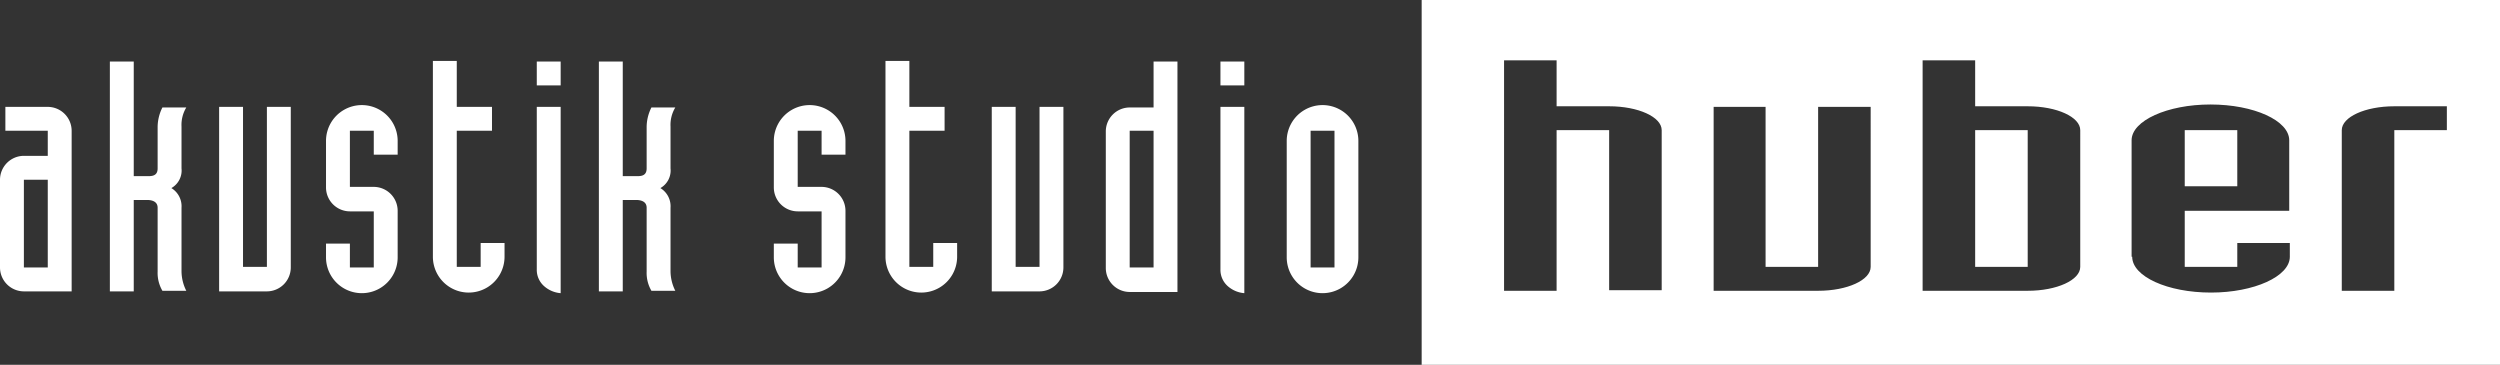 <?xml version="1.0" encoding="UTF-8"?>
<svg xmlns="http://www.w3.org/2000/svg" id="logo-akustikstudio-huber" width="418.7" height="61.1" viewBox="0 0 418.7 61.1">
  <rect x="0" y="0" width="418.7" height="61.1" fill="#333333" stroke="none"/>
  <path id="Pfad_731" data-name="Pfad 731" d="M392.2,48.7H401V21.8h8.8v-4H401c-4.9,0-8.8,1.8-8.8,4ZM357.1,43c0,3.3,5.9,6,13.2,6,7.2,0,13.2-2.7,13.2-6V40.7h-8.8v4h-8.8V35.3h17.5V23.5c0-3.3-5.9-6-13.2-6-7.2,0-13.2,2.7-13.2,6V43Zm8.8-21.2h8.8v9.4h-8.8Zm-35.1,0h8.8V44.7h-8.8Zm-8.7,26.9h17.5c4.9,0,8.8-1.8,8.8-4V21.8c0-2.2-3.9-4-8.8-4h-8.8V10.1H322V48.7Zm-35.1,0h17.5c4.9,0,8.8-1.8,8.8-4V17.9h-8.8V44.7h-8.8V17.9H287Zm-35.1,0h8.8V21.8h8.8V48.6h8.8V21.8c0-2.2-3.9-4-8.8-4h-8.8V10.1h-8.8V48.7ZM238.1,0H418.7V61.1H238.1Z" fill="#fff" fill-rule="evenodd"></path>
  <path id="Pfad_732" data-name="Pfad 732" d="M137.6,25.9h4V23.6a6,6,0,1,0-12,0v7.8a4.012,4.012,0,0,0,4,4h4v9.4h-4v-4h-4v2.3a6,6,0,0,0,12,0V35.3a4.012,4.012,0,0,0-4-4h-4V21.9h4Z" fill="#fff" fill-rule="evenodd"></path>
  <path id="Pfad_733" data-name="Pfad 733" d="M152.3,21.9h5.9v-4h-5.9V10.2h-4V43a6,6,0,0,0,12,0V40.7h-4v4h-4Z" fill="#fff" fill-rule="evenodd"></path>
  <path id="Pfad_734" data-name="Pfad 734" d="M166.1,48.8h8a4.012,4.012,0,0,0,4-4V17.9h-4V44.7h-4V17.9h-4Z" fill="#fff" fill-rule="evenodd"></path>
  <path id="Pfad_735" data-name="Pfad 735" d="M197.2,10.3h-4V18h-4a4.012,4.012,0,0,0-4,4V44.9a4.012,4.012,0,0,0,4,4h8Zm-8,11.6h4V44.8h-4Z" fill="#fff" fill-rule="evenodd"></path>
  <path id="Pfad_736" data-name="Pfad 736" d="M208.4,17.9h-4V45.1a3.631,3.631,0,0,0,1.2,2.8,4.744,4.744,0,0,0,2.8,1.2Zm0-7.6h-4v4h4Z" fill="#fff" fill-rule="evenodd"></path>
  <path id="Pfad_737" data-name="Pfad 737" d="M215.5,43.1a6,6,0,1,0,12,0V23.6a6,6,0,1,0-12,0Zm4-21.2h4V44.8h-4Z" fill="#fff" fill-rule="evenodd"></path>
  <path id="Pfad_738" data-name="Pfad 738" d="M12,21.9a4.012,4.012,0,0,0-4-4H.9v4H8v4.2H4a4.012,4.012,0,0,0-4,4V44.8a4.012,4.012,0,0,0,4,4h8ZM4,30.1H8V44.8H4Z" fill="#fff" fill-rule="evenodd"></path>
  <path id="Pfad_739" data-name="Pfad 739" d="M18.4,48.8h4V33.5h2.5c1.2.1,1.5.7,1.5,1.3V45.5a5.916,5.916,0,0,0,.8,3.2h4a7.381,7.381,0,0,1-.8-3.2V34.8a3.559,3.559,0,0,0-1.7-3.3,3.382,3.382,0,0,0,1.7-3.3v-7a5.652,5.652,0,0,1,.8-3.2h-4a7.381,7.381,0,0,0-.8,3.2v7c0,1.1-.7,1.3-1.5,1.3H22.4V10.3h-4Z" fill="#fff" fill-rule="evenodd"></path>
  <path id="Pfad_740" data-name="Pfad 740" d="M36.7,48.8h8a4.012,4.012,0,0,0,4-4V17.9h-4V44.7h-4V17.9h-4Z" fill="#fff" fill-rule="evenodd"></path>
  <path id="Pfad_741" data-name="Pfad 741" d="M62.6,25.9h4V23.6a6,6,0,1,0-12,0v7.8a4.012,4.012,0,0,0,4,4h4v9.4h-4v-4h-4v2.3a6,6,0,0,0,12,0V35.3a4.012,4.012,0,0,0-4-4h-4V21.9h4Z" fill="#fff" fill-rule="evenodd"></path>
  <path id="Pfad_742" data-name="Pfad 742" d="M76.5,21.9h5.9v-4H76.5V10.2h-4V43a6,6,0,0,0,12,0V40.7h-4v4h-4Z" fill="#fff" fill-rule="evenodd"></path>
  <path id="Pfad_743" data-name="Pfad 743" d="M93.9,17.9h-4V45.1a3.631,3.631,0,0,0,1.2,2.8,4.744,4.744,0,0,0,2.8,1.2Zm0-7.6h-4v4h4Z" fill="#fff" fill-rule="evenodd"></path>
  <path id="Pfad_744" data-name="Pfad 744" d="M100.3,48.8h4V33.5h2.5c1.2.1,1.5.7,1.5,1.3V45.5a5.916,5.916,0,0,0,.8,3.2h4a7.381,7.381,0,0,1-.8-3.2V34.8a3.559,3.559,0,0,0-1.7-3.3,3.382,3.382,0,0,0,1.7-3.3v-7a5.652,5.652,0,0,1,.8-3.2h-4a7.381,7.381,0,0,0-.8,3.2v7c0,1.1-.7,1.3-1.5,1.3h-2.5V10.3h-4Z" fill="#fff" fill-rule="evenodd"></path>
</svg>
